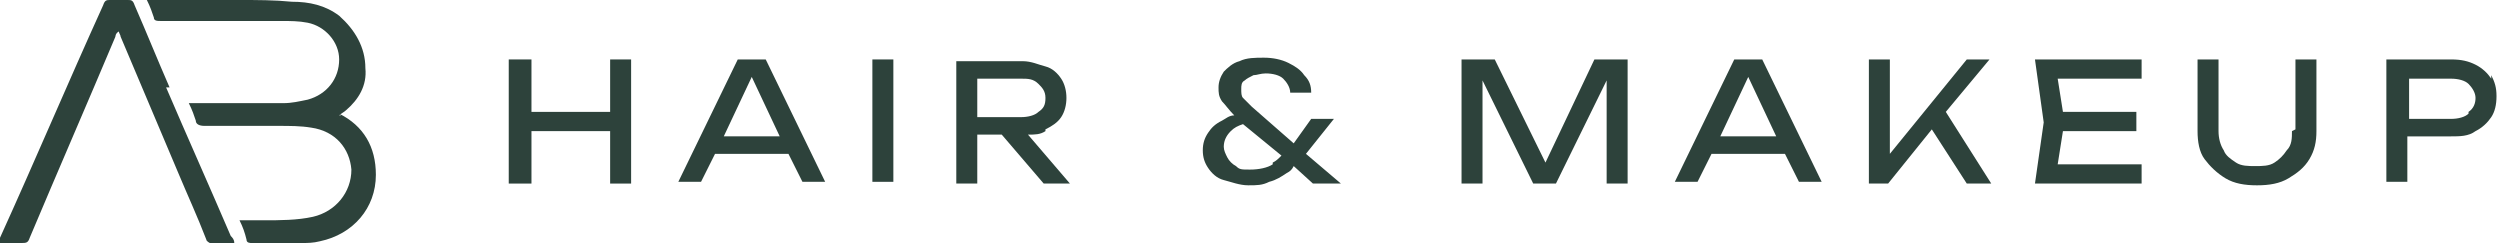<?xml version="1.0" encoding="UTF-8"?>
<svg id="Layer_2" xmlns="http://www.w3.org/2000/svg" version="1.1" viewBox="0 0 143 13.9">
  <!-- Generator: Adobe Illustrator 29.6.1, SVG Export Plug-In . SVG Version: 2.1.1 Build 9)  -->
  <defs>
    <style>
      .st0 {
        fill: #2d423b;
      }
    </style>
  </defs>
  <polygon class="st0" points="34.9 6.4 30.4 6.4 30.4 3.4 29.1 3.4 29.1 10.5 30.4 10.5 30.4 7.5 34.9 7.5 34.9 10.5 36.1 10.5 36.1 3.4 34.9 3.4 34.9 6.4"/>
  <path class="st0" d="M42.2,3.4l-3.4,7h1.3l.8-1.6h4.2l.8,1.6h1.3l-3.4-7h-1.6ZM41.4,7.8l1.6-3.4,1.6,3.4h-3.2Z"/>
  <rect class="st0" x="49.9" y="3.4" width="1.2" height="7"/>
  <path class="st0" d="M59.8,7.4c.4-.2.7-.4.9-.7s.3-.7.3-1.1-.1-.8-.3-1.1-.5-.6-.9-.7-.8-.3-1.3-.3h-3.8v7h1.2v-2.8h1.4l2.4,2.8h1.5l-2.4-2.8c.4,0,.7,0,1-.2ZM55.9,4.5h2.5c.4,0,.7,0,1,.3.2.2.4.4.4.8s-.1.6-.4.8c-.2.2-.6.3-1,.3h-2.5v-2.1Z"/>
  <path class="st0" d="M76.3,6.8h-1.3l-1,1.4-2.4-2.1c-.2-.2-.4-.4-.5-.5s-.1-.3-.1-.5,0-.4.2-.5c.1-.1.3-.2.5-.3.2,0,.4-.1.7-.1.4,0,.8.1,1,.3.2.2.4.5.4.8h1.2c0-.4-.1-.7-.4-1-.2-.3-.5-.5-.9-.7-.4-.2-.9-.3-1.4-.3s-1,0-1.4.2c-.4.1-.7.4-.9.6-.2.3-.3.6-.3.9s0,.5.2.8c.2.2.4.5.7.8-.3,0-.5.2-.7.3-.4.2-.6.4-.8.7-.2.3-.3.6-.3,1s.1.7.3,1c.2.3.5.6.9.7s.9.3,1.4.3.8,0,1.2-.2c.4-.1.7-.3,1-.5.2-.1.3-.2.4-.4l1.1,1h1.6l-2-1.7,1.6-2ZM72.8,9.4c-.3.2-.8.3-1.3.3s-.6,0-.8-.2c-.2-.1-.4-.3-.5-.5-.1-.2-.2-.4-.2-.6,0-.3.1-.6.4-.9.2-.2.4-.3.7-.4l2.2,1.8c-.2.2-.3.3-.5.4Z"/>
  <polygon class="st0" points="88.4 9.3 85.5 3.4 83.6 3.4 83.6 10.5 84.8 10.5 84.8 4.6 87.7 10.5 89 10.5 91.9 4.6 91.9 10.5 93.1 10.5 93.1 3.4 91.2 3.4 88.4 9.3"/>
  <path class="st0" d="M99.2,3.4l-3.4,7h1.3l.8-1.6h4.2l.8,1.6h1.3l-3.4-7h-1.6ZM98.4,7.8l1.6-3.4,1.6,3.4h-3.2Z"/>
  <polygon class="st0" points="113.8 3.4 112.5 3.4 108.1 8.8 108.1 3.4 106.9 3.4 106.9 10.5 108 10.5 110.5 7.4 112.5 10.5 113.9 10.5 111.3 6.4 113.8 3.4"/>
  <polygon class="st0" points="118 7.5 122.2 7.5 122.2 6.4 118 6.4 117.7 4.5 122.5 4.5 122.5 3.4 116.4 3.4 116.9 7 116.4 10.5 122.5 10.5 122.5 9.4 117.7 9.4 118 7.5"/>
  <path class="st0" d="M131.1,7.5c0,.4,0,.8-.3,1.1-.2.3-.4.5-.7.7s-.7.2-1.1.2-.8,0-1.1-.2-.6-.4-.7-.7c-.2-.3-.3-.7-.3-1.1V3.4h-1.2v4.1c0,.6.1,1.2.4,1.6s.7.8,1.2,1.1c.5.3,1.1.4,1.8.4s1.3-.1,1.8-.4c.5-.3.9-.6,1.2-1.1.3-.5.4-1,.4-1.6V3.4h-1.2v4Z"/>
  <path class="st0" d="M142.5,4.5c-.2-.3-.5-.6-.9-.8-.4-.2-.8-.3-1.4-.3h-3.7v7h1.2v-2.6h2.5c.5,0,1,0,1.4-.3.4-.2.7-.5.9-.8s.3-.7.3-1.2-.1-.8-.3-1.2ZM141.2,6.5c-.2.2-.6.3-1,.3h-2.4v-2.3h2.4c.4,0,.8.1,1,.3s.4.5.4.8-.1.6-.4.8Z"/>
  <path class="st0" d="M19.5,6.6s0,0-.1,0c.1-.1.3-.2.4-.3.7-.6,1.2-1.4,1.1-2.4,0-1.2-.6-2.2-1.5-3-.8-.6-1.7-.8-2.7-.8C15.7,0,14.7,0,13.7,0h-4.9c-.1,0-.2,0-.4,0,.2.4.3.7.4,1,0,.2.2.2.4.2,2.3,0,4.6,0,6.9,0,.5,0,1,0,1.5.1,1,.2,1.8,1.1,1.8,2.1,0,1.1-.7,2-1.8,2.3-.5.1-.9.2-1.4.2-1.7,0-3.3,0-5,0s-.2,0-.4,0c.2.4.3.7.4,1,0,.2.2.3.5.3,1.4,0,2.8,0,4.2,0,.7,0,1.3,0,1.9.1,1.4.2,2.2,1.2,2.3,2.4,0,1.3-.9,2.4-2.2,2.7-.9.2-1.9.2-2.8.2h-1.4c.2.4.3.7.4,1.1,0,.2.2.2.3.2.9,0,1.9,0,2.8,0,.4,0,.7,0,1.1-.1,1.9-.4,3.2-1.9,3.2-3.8,0-1.6-.7-2.8-2.1-3.5Z"/>
  <path class="st0" d="M9.7,5c-.7-1.6-1.3-3.1-2-4.7C7.6,0,7.5,0,7.3,0c-.3,0-.7,0-1,0-.2,0-.3,0-.4.3C3.9,4.7,2,9.2,0,13.6c0,0,0,.2,0,.3.4,0,.8,0,1.2,0,.3,0,.4,0,.5-.3,1.6-3.8,3.3-7.7,4.9-11.5,0,0,0-.2.2-.3,0,.1.1.2.1.3,1.1,2.6,2.2,5.2,3.3,7.8.5,1.2,1.1,2.5,1.6,3.8,0,.1.2.2.2.2.5,0,.9,0,1.4,0h0c0-.2-.1-.3-.2-.4-1.2-2.8-2.5-5.7-3.7-8.5Z"/>
</svg>
